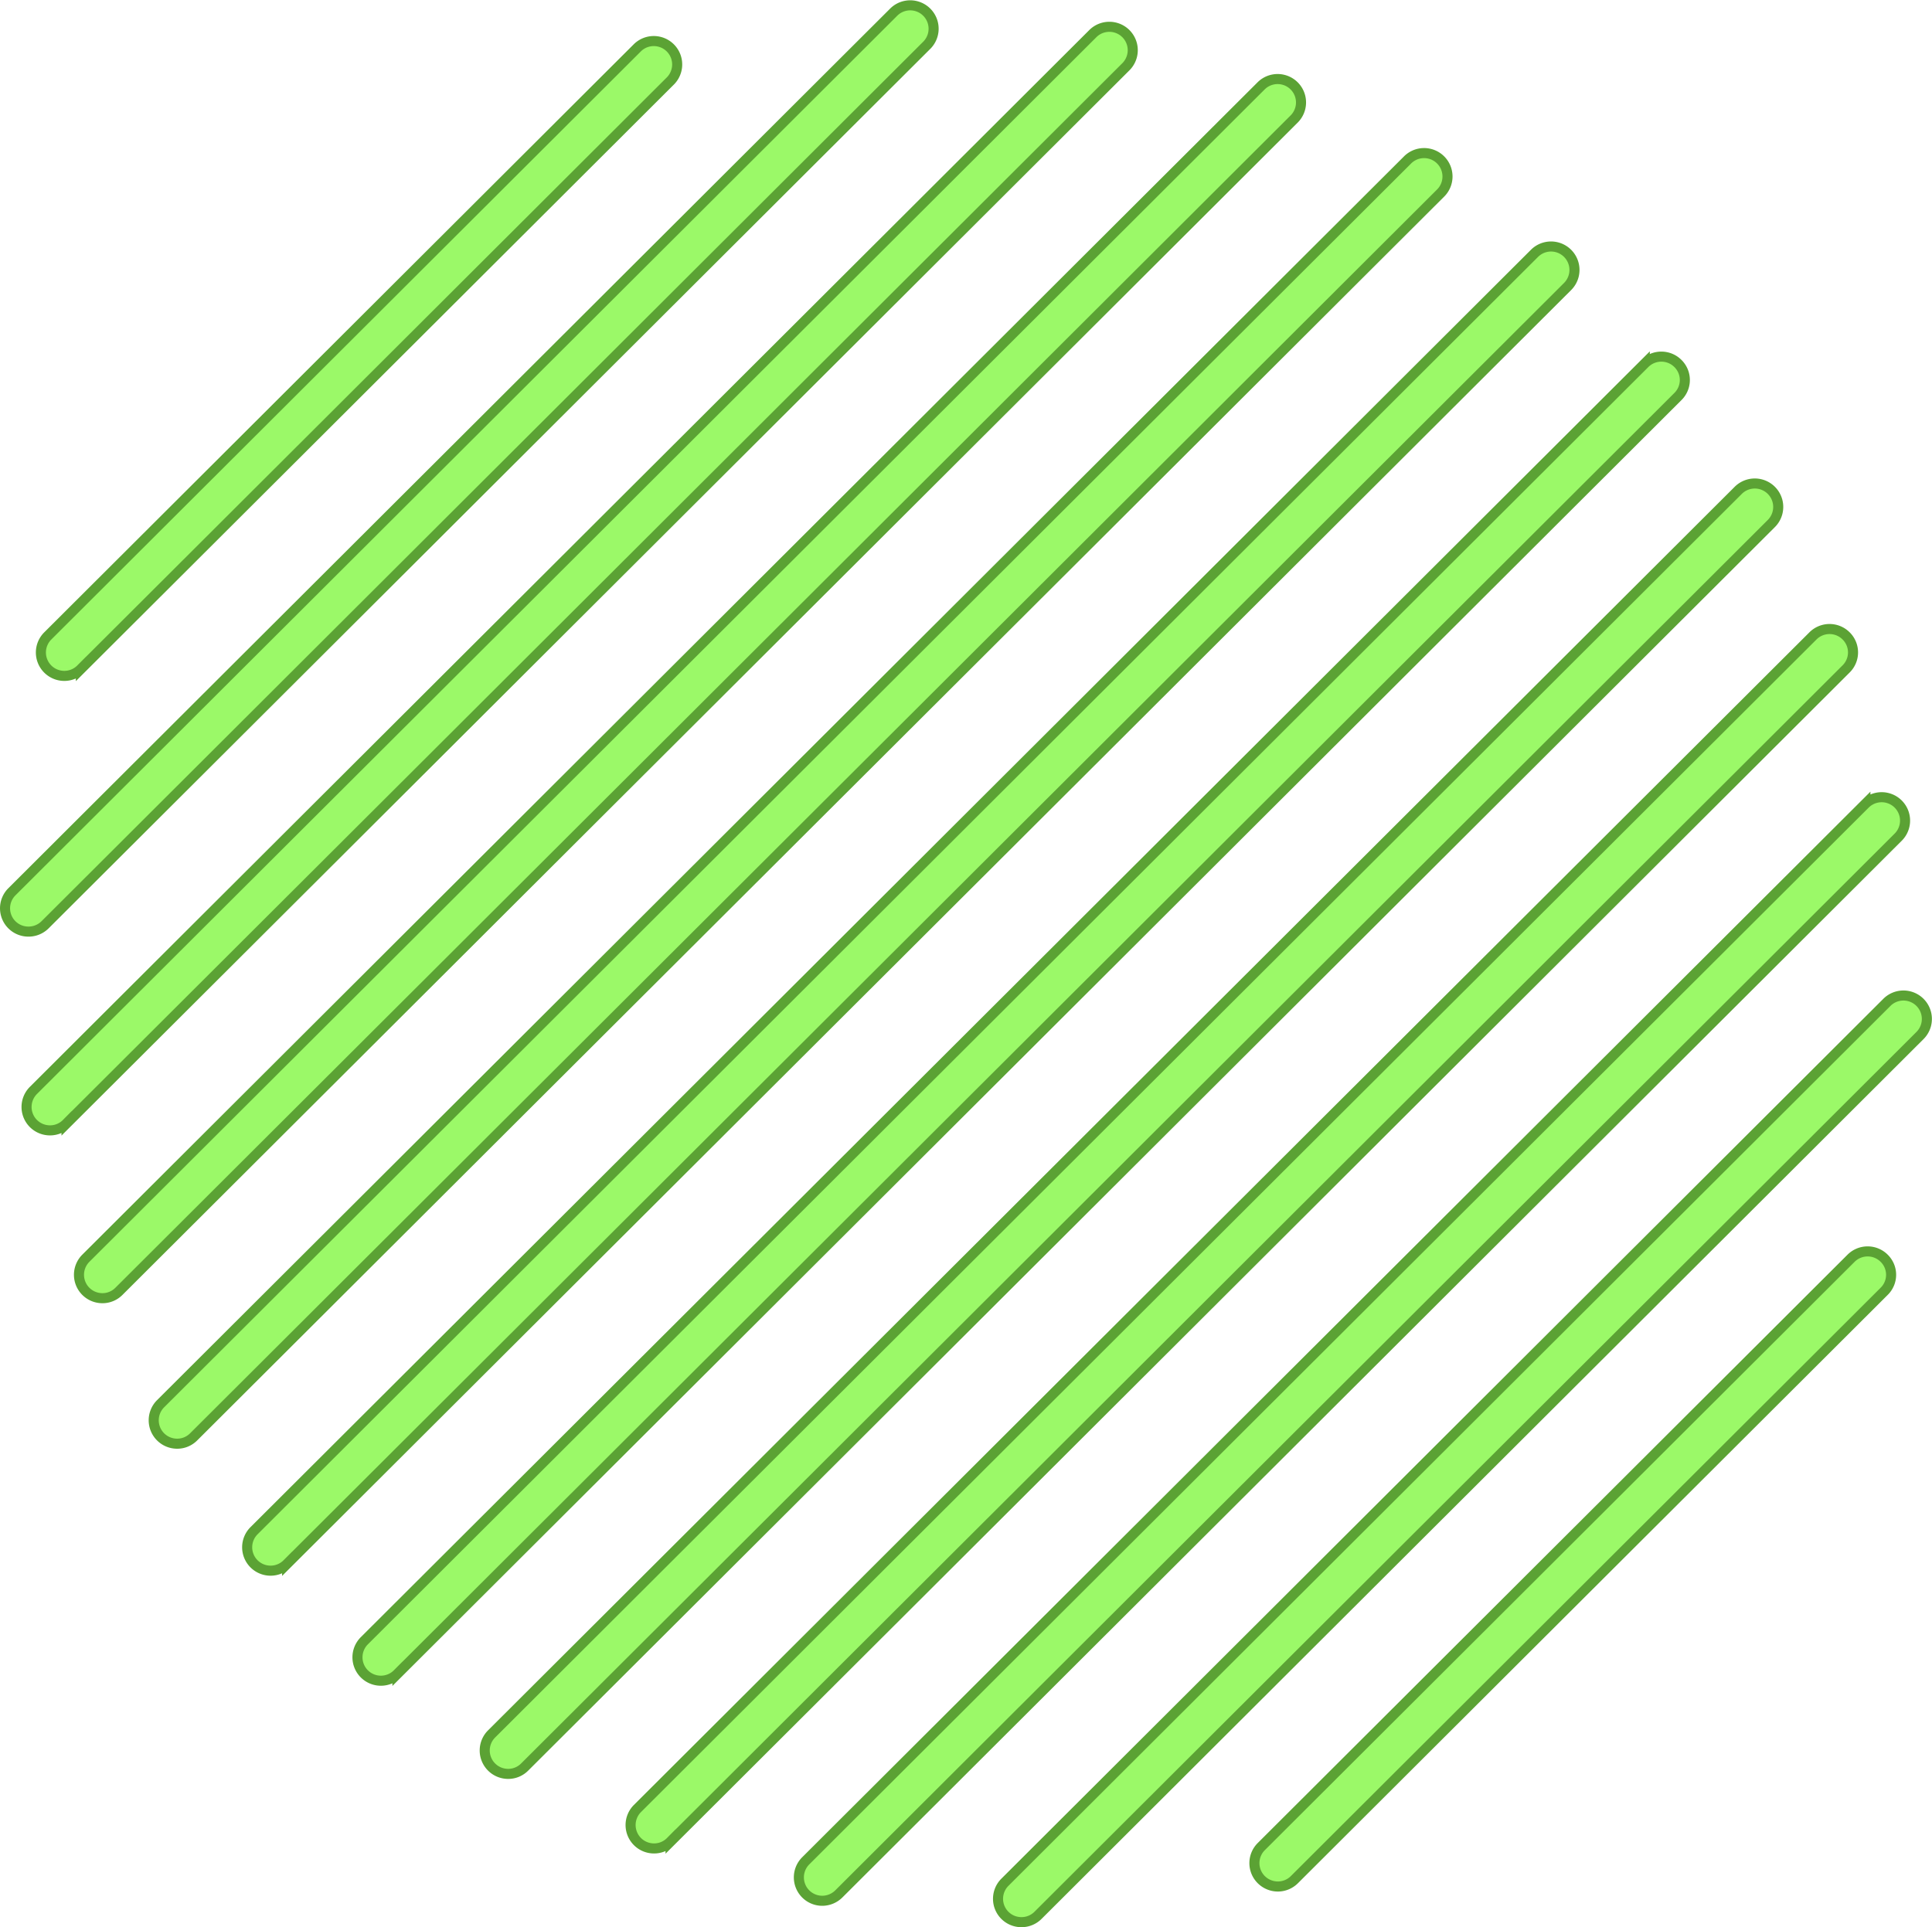<svg xmlns="http://www.w3.org/2000/svg" width="230.32" height="229.78" viewBox="0 0 230.32 229.78">
  <defs>
    <style>
      .cls-1 {
        fill: #9bf968;
        stroke: #5ba234;
        stroke-linecap: round;
        stroke-width: 1.2px;
        fill-rule: evenodd;
      }
    </style>
  </defs>
  <path id="bg_decp_09" class="cls-1" d="M1215.18,3560.47a2.82,2.82,0,0,1-1.98-.82,2.782,2.782,0,0,1,0-3.94l70.31-70.15a2.794,2.794,0,0,1,3.95,0,2.765,2.765,0,0,1,0,3.94l-70.31,70.15A2.8,2.8,0,0,1,1215.18,3560.47Zm-30.57,4.25a2.785,2.785,0,0,1-1.97-4.76l105.14-104.91a2.793,2.793,0,1,1,3.95,3.95l-105.14,104.9A2.777,2.777,0,0,1,1184.61,3564.72Zm-23.75-2.55a2.79,2.79,0,0,1-1.97-4.76l126.33-126.04a2.79,2.79,0,0,1,3.95,3.94l-126.33,126.04A2.82,2.82,0,0,1,1160.86,3562.17Zm-20.05-6.24a2.79,2.79,0,0,1-1.98-4.76l140.14-139.82a2.794,2.794,0,0,1,3.95,0,2.765,2.765,0,0,1,0,3.94l-140.14,139.82A2.755,2.755,0,0,1,1140.81,3555.93Zm-17.39-8.89a2.79,2.79,0,0,1-1.98-4.76L1270.06,3394a2.793,2.793,0,0,1,3.95,3.95l-148.62,148.27A2.755,2.755,0,0,1,1123.42,3547.04Zm-15.18-11.11a2.79,2.79,0,0,1-1.97-4.76l152.65-152.3a2.794,2.794,0,0,1,3.95,0,2.765,2.765,0,0,1,0,3.94l-152.65,152.3A2.777,2.777,0,0,1,1108.24,3535.93Zm-13.15-13.12a2.79,2.79,0,0,1-1.97-4.76l152.65-152.31a2.793,2.793,0,0,1,3.95,3.95l-152.65,152.3A2.777,2.777,0,0,1,1095.09,3522.81Zm-11.13-15.14a2.79,2.79,0,0,1-1.98-4.76l148.62-148.27a2.79,2.79,0,1,1,3.95,3.94l-148.62,148.27A2.755,2.755,0,0,1,1083.96,3507.67Zm-8.91-17.35a2.79,2.79,0,0,1-1.98-4.76l140.14-139.82a2.79,2.79,0,0,1,3.95,3.94L1077.02,3489.5A2.755,2.755,0,0,1,1075.05,3490.32Zm-6.25-20.01a2.79,2.79,0,0,1-1.98-4.76l126.33-126.04a2.79,2.79,0,0,1,3.95,3.94l-126.33,126.04A2.755,2.755,0,0,1,1068.8,3470.31Zm-2.56-23.7a2.78,2.78,0,0,1-1.98-4.75l105.15-104.91a2.79,2.79,0,0,1,3.95,3.94L1068.21,3445.8A2.786,2.786,0,0,1,1066.24,3446.61Zm4.26-30.49a2.79,2.79,0,0,1-1.97-4.76l70.31-70.15a2.79,2.79,0,0,1,3.95,3.94l-70.31,70.15A2.777,2.777,0,0,1,1070.5,3416.12Z" transform="translate(-1062.84 -3335.53)"/>
</svg>
